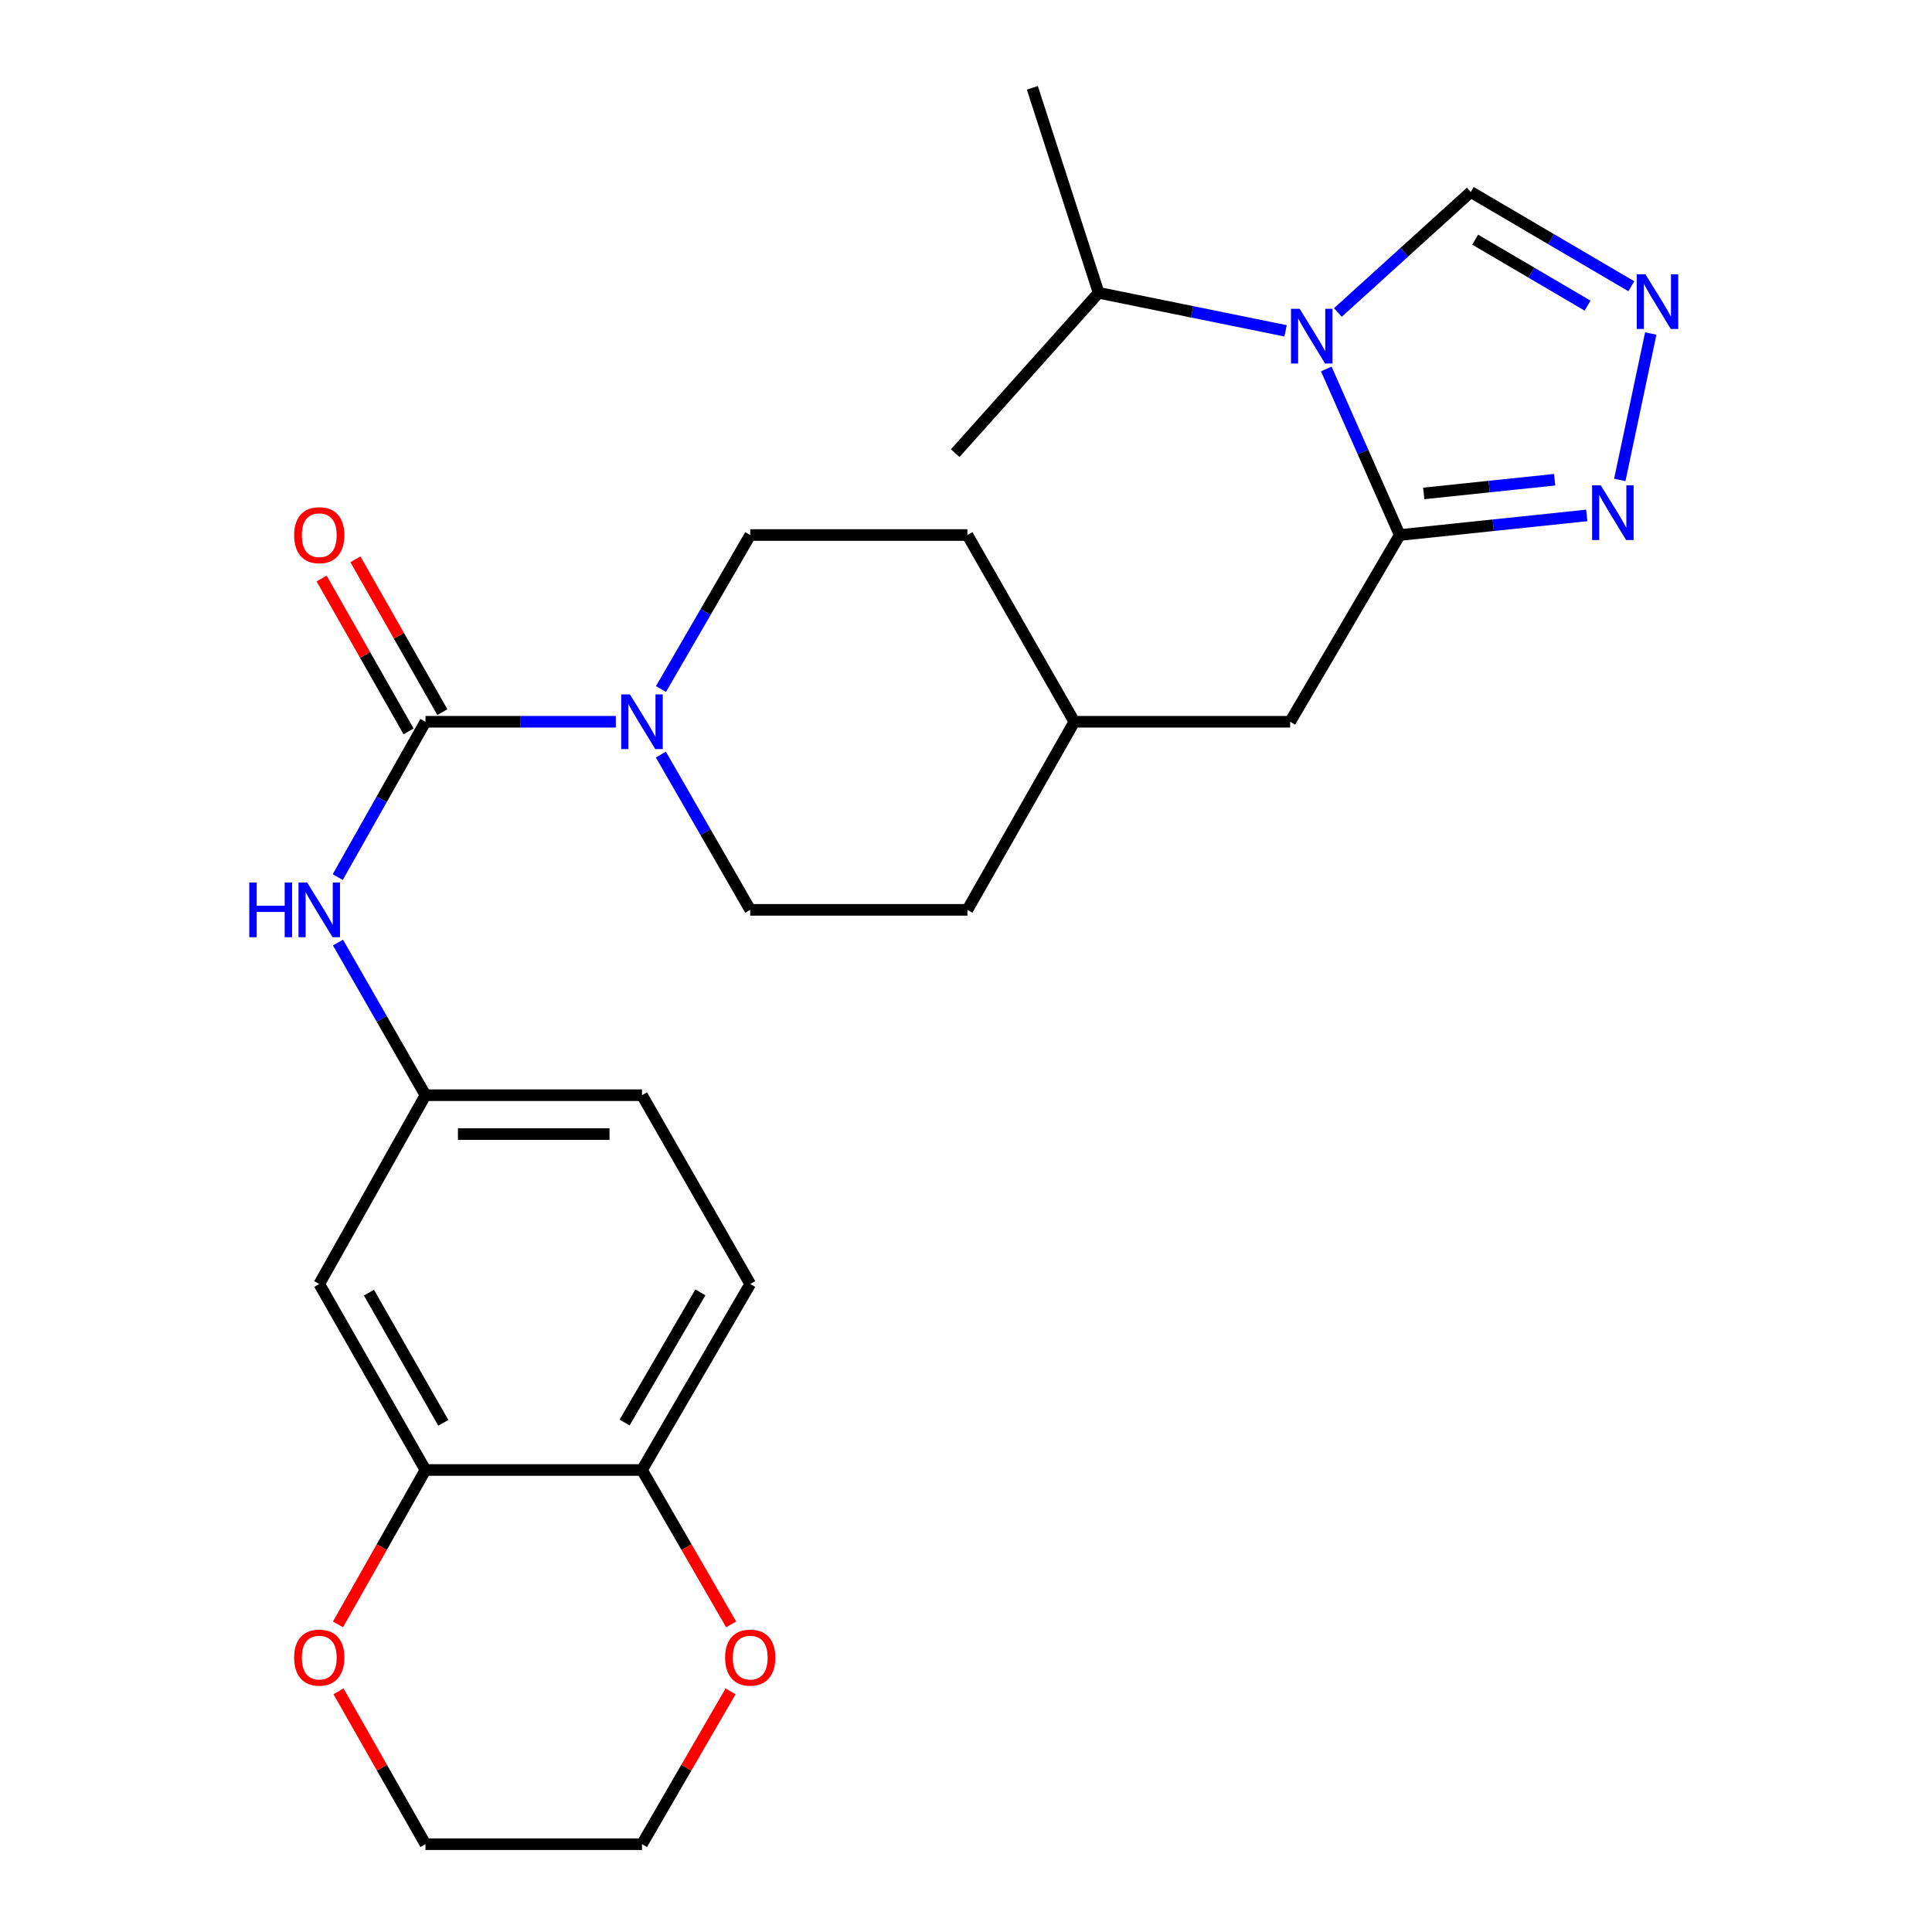<?xml version='1.0' encoding='iso-8859-1'?>
<svg version='1.1' baseProfile='full'
              xmlns='http://www.w3.org/2000/svg'
                      xmlns:rdkit='http://www.rdkit.org/xml'
                      xmlns:xlink='http://www.w3.org/1999/xlink'
                  xml:space='preserve'
width='1000px' height='1000px' viewBox='0 0 1000 1000'>
<!-- END OF HEADER -->
<rect style='opacity:1.0;fill:#FFFFFF;stroke:none' width='1000' height='1000' x='0' y='0'> </rect>
<path class='bond-0' d='M 686.474,190.97 L 705.489,233.95' style='fill:none;fill-rule:evenodd;stroke:#0000FF;stroke-width:6px;stroke-linecap:butt;stroke-linejoin:miter;stroke-opacity:1' />
<path class='bond-0' d='M 705.489,233.95 L 724.503,276.93' style='fill:none;fill-rule:evenodd;stroke:#000000;stroke-width:6px;stroke-linecap:butt;stroke-linejoin:miter;stroke-opacity:1' />
<path class='bond-6' d='M 692.483,161.74 L 726.874,130.558' style='fill:none;fill-rule:evenodd;stroke:#0000FF;stroke-width:6px;stroke-linecap:butt;stroke-linejoin:miter;stroke-opacity:1' />
<path class='bond-6' d='M 726.874,130.558 L 761.265,99.375' style='fill:none;fill-rule:evenodd;stroke:#000000;stroke-width:6px;stroke-linecap:butt;stroke-linejoin:miter;stroke-opacity:1' />
<path class='bond-17' d='M 665.411,171.24 L 617.033,161.401' style='fill:none;fill-rule:evenodd;stroke:#0000FF;stroke-width:6px;stroke-linecap:butt;stroke-linejoin:miter;stroke-opacity:1' />
<path class='bond-17' d='M 617.033,161.401 L 568.654,151.563' style='fill:none;fill-rule:evenodd;stroke:#000000;stroke-width:6px;stroke-linecap:butt;stroke-linejoin:miter;stroke-opacity:1' />
<path class='bond-2' d='M 724.503,276.93 L 772.902,271.859' style='fill:none;fill-rule:evenodd;stroke:#000000;stroke-width:6px;stroke-linecap:butt;stroke-linejoin:miter;stroke-opacity:1' />
<path class='bond-2' d='M 772.902,271.859 L 821.301,266.788' style='fill:none;fill-rule:evenodd;stroke:#0000FF;stroke-width:6px;stroke-linecap:butt;stroke-linejoin:miter;stroke-opacity:1' />
<path class='bond-2' d='M 736.926,255.399 L 770.805,251.849' style='fill:none;fill-rule:evenodd;stroke:#000000;stroke-width:6px;stroke-linecap:butt;stroke-linejoin:miter;stroke-opacity:1' />
<path class='bond-2' d='M 770.805,251.849 L 804.685,248.299' style='fill:none;fill-rule:evenodd;stroke:#0000FF;stroke-width:6px;stroke-linecap:butt;stroke-linejoin:miter;stroke-opacity:1' />
<path class='bond-10' d='M 724.503,276.93 L 667.777,373.582' style='fill:none;fill-rule:evenodd;stroke:#000000;stroke-width:6px;stroke-linecap:butt;stroke-linejoin:miter;stroke-opacity:1' />
<path class='bond-1' d='M 220.217,373.582 L 269.485,373.582' style='fill:none;fill-rule:evenodd;stroke:#000000;stroke-width:6px;stroke-linecap:butt;stroke-linejoin:miter;stroke-opacity:1' />
<path class='bond-1' d='M 269.485,373.582 L 318.752,373.582' style='fill:none;fill-rule:evenodd;stroke:#0000FF;stroke-width:6px;stroke-linecap:butt;stroke-linejoin:miter;stroke-opacity:1' />
<path class='bond-5' d='M 220.217,373.582 L 197.518,413.783' style='fill:none;fill-rule:evenodd;stroke:#000000;stroke-width:6px;stroke-linecap:butt;stroke-linejoin:miter;stroke-opacity:1' />
<path class='bond-5' d='M 197.518,413.783 L 174.82,453.983' style='fill:none;fill-rule:evenodd;stroke:#0000FF;stroke-width:6px;stroke-linecap:butt;stroke-linejoin:miter;stroke-opacity:1' />
<path class='bond-12' d='M 228.962,368.609 L 206.464,329.053' style='fill:none;fill-rule:evenodd;stroke:#000000;stroke-width:6px;stroke-linecap:butt;stroke-linejoin:miter;stroke-opacity:1' />
<path class='bond-12' d='M 206.464,329.053 L 183.966,289.496' style='fill:none;fill-rule:evenodd;stroke:#FF0000;stroke-width:6px;stroke-linecap:butt;stroke-linejoin:miter;stroke-opacity:1' />
<path class='bond-12' d='M 211.473,378.556 L 188.975,338.999' style='fill:none;fill-rule:evenodd;stroke:#000000;stroke-width:6px;stroke-linecap:butt;stroke-linejoin:miter;stroke-opacity:1' />
<path class='bond-12' d='M 188.975,338.999 L 166.477,299.443' style='fill:none;fill-rule:evenodd;stroke:#FF0000;stroke-width:6px;stroke-linecap:butt;stroke-linejoin:miter;stroke-opacity:1' />
<path class='bond-27' d='M 838.398,248.421 L 854.425,172.631' style='fill:none;fill-rule:evenodd;stroke:#0000FF;stroke-width:6px;stroke-linecap:butt;stroke-linejoin:miter;stroke-opacity:1' />
<path class='bond-3' d='M 342.12,356.629 L 365.218,316.78' style='fill:none;fill-rule:evenodd;stroke:#0000FF;stroke-width:6px;stroke-linecap:butt;stroke-linejoin:miter;stroke-opacity:1' />
<path class='bond-3' d='M 365.218,316.78 L 388.316,276.93' style='fill:none;fill-rule:evenodd;stroke:#000000;stroke-width:6px;stroke-linecap:butt;stroke-linejoin:miter;stroke-opacity:1' />
<path class='bond-28' d='M 342.058,390.55 L 365.187,430.744' style='fill:none;fill-rule:evenodd;stroke:#0000FF;stroke-width:6px;stroke-linecap:butt;stroke-linejoin:miter;stroke-opacity:1' />
<path class='bond-28' d='M 365.187,430.744 L 388.316,470.938' style='fill:none;fill-rule:evenodd;stroke:#000000;stroke-width:6px;stroke-linecap:butt;stroke-linejoin:miter;stroke-opacity:1' />
<path class='bond-4' d='M 844.376,148.163 L 802.821,123.769' style='fill:none;fill-rule:evenodd;stroke:#0000FF;stroke-width:6px;stroke-linecap:butt;stroke-linejoin:miter;stroke-opacity:1' />
<path class='bond-4' d='M 802.821,123.769 L 761.265,99.375' style='fill:none;fill-rule:evenodd;stroke:#000000;stroke-width:6px;stroke-linecap:butt;stroke-linejoin:miter;stroke-opacity:1' />
<path class='bond-4' d='M 821.724,158.195 L 792.635,141.12' style='fill:none;fill-rule:evenodd;stroke:#0000FF;stroke-width:6px;stroke-linecap:butt;stroke-linejoin:miter;stroke-opacity:1' />
<path class='bond-4' d='M 792.635,141.12 L 763.547,124.044' style='fill:none;fill-rule:evenodd;stroke:#000000;stroke-width:6px;stroke-linecap:butt;stroke-linejoin:miter;stroke-opacity:1' />
<path class='bond-11' d='M 174.944,487.863 L 197.58,527.369' style='fill:none;fill-rule:evenodd;stroke:#0000FF;stroke-width:6px;stroke-linecap:butt;stroke-linejoin:miter;stroke-opacity:1' />
<path class='bond-11' d='M 197.58,527.369 L 220.217,566.875' style='fill:none;fill-rule:evenodd;stroke:#000000;stroke-width:6px;stroke-linecap:butt;stroke-linejoin:miter;stroke-opacity:1' />
<path class='bond-7' d='M 220.217,760.861 L 165.246,664.6' style='fill:none;fill-rule:evenodd;stroke:#000000;stroke-width:6px;stroke-linecap:butt;stroke-linejoin:miter;stroke-opacity:1' />
<path class='bond-7' d='M 229.443,736.445 L 190.963,669.062' style='fill:none;fill-rule:evenodd;stroke:#000000;stroke-width:6px;stroke-linecap:butt;stroke-linejoin:miter;stroke-opacity:1' />
<path class='bond-13' d='M 220.217,760.861 L 197.578,800.823' style='fill:none;fill-rule:evenodd;stroke:#000000;stroke-width:6px;stroke-linecap:butt;stroke-linejoin:miter;stroke-opacity:1' />
<path class='bond-13' d='M 197.578,800.823 L 174.938,840.785' style='fill:none;fill-rule:evenodd;stroke:#FF0000;stroke-width:6px;stroke-linecap:butt;stroke-linejoin:miter;stroke-opacity:1' />
<path class='bond-29' d='M 220.217,760.861 L 332.294,760.861' style='fill:none;fill-rule:evenodd;stroke:#000000;stroke-width:6px;stroke-linecap:butt;stroke-linejoin:miter;stroke-opacity:1' />
<path class='bond-8' d='M 165.246,664.6 L 220.217,566.875' style='fill:none;fill-rule:evenodd;stroke:#000000;stroke-width:6px;stroke-linecap:butt;stroke-linejoin:miter;stroke-opacity:1' />
<path class='bond-9' d='M 332.294,760.861 L 388.316,664.6' style='fill:none;fill-rule:evenodd;stroke:#000000;stroke-width:6px;stroke-linecap:butt;stroke-linejoin:miter;stroke-opacity:1' />
<path class='bond-9' d='M 323.308,736.302 L 362.524,668.919' style='fill:none;fill-rule:evenodd;stroke:#000000;stroke-width:6px;stroke-linecap:butt;stroke-linejoin:miter;stroke-opacity:1' />
<path class='bond-16' d='M 332.294,760.861 L 355.363,800.817' style='fill:none;fill-rule:evenodd;stroke:#000000;stroke-width:6px;stroke-linecap:butt;stroke-linejoin:miter;stroke-opacity:1' />
<path class='bond-16' d='M 355.363,800.817 L 378.431,840.772' style='fill:none;fill-rule:evenodd;stroke:#FF0000;stroke-width:6px;stroke-linecap:butt;stroke-linejoin:miter;stroke-opacity:1' />
<path class='bond-20' d='M 667.777,373.582 L 556.068,373.582' style='fill:none;fill-rule:evenodd;stroke:#000000;stroke-width:6px;stroke-linecap:butt;stroke-linejoin:miter;stroke-opacity:1' />
<path class='bond-19' d='M 220.217,566.875 L 332.294,566.875' style='fill:none;fill-rule:evenodd;stroke:#000000;stroke-width:6px;stroke-linecap:butt;stroke-linejoin:miter;stroke-opacity:1' />
<path class='bond-19' d='M 237.029,586.995 L 315.483,586.995' style='fill:none;fill-rule:evenodd;stroke:#000000;stroke-width:6px;stroke-linecap:butt;stroke-linejoin:miter;stroke-opacity:1' />
<path class='bond-23' d='M 175.222,875.433 L 197.719,914.989' style='fill:none;fill-rule:evenodd;stroke:#FF0000;stroke-width:6px;stroke-linecap:butt;stroke-linejoin:miter;stroke-opacity:1' />
<path class='bond-23' d='M 197.719,914.989 L 220.217,954.545' style='fill:none;fill-rule:evenodd;stroke:#000000;stroke-width:6px;stroke-linecap:butt;stroke-linejoin:miter;stroke-opacity:1' />
<path class='bond-14' d='M 388.316,276.93 L 500.728,276.93' style='fill:none;fill-rule:evenodd;stroke:#000000;stroke-width:6px;stroke-linecap:butt;stroke-linejoin:miter;stroke-opacity:1' />
<path class='bond-15' d='M 388.316,470.938 L 500.728,470.938' style='fill:none;fill-rule:evenodd;stroke:#000000;stroke-width:6px;stroke-linecap:butt;stroke-linejoin:miter;stroke-opacity:1' />
<path class='bond-24' d='M 378.142,875.446 L 355.218,914.996' style='fill:none;fill-rule:evenodd;stroke:#FF0000;stroke-width:6px;stroke-linecap:butt;stroke-linejoin:miter;stroke-opacity:1' />
<path class='bond-24' d='M 355.218,914.996 L 332.294,954.545' style='fill:none;fill-rule:evenodd;stroke:#000000;stroke-width:6px;stroke-linecap:butt;stroke-linejoin:miter;stroke-opacity:1' />
<path class='bond-25' d='M 568.654,151.563 L 494.424,234.545' style='fill:none;fill-rule:evenodd;stroke:#000000;stroke-width:6px;stroke-linecap:butt;stroke-linejoin:miter;stroke-opacity:1' />
<path class='bond-26' d='M 568.654,151.563 L 534.339,45.455' style='fill:none;fill-rule:evenodd;stroke:#000000;stroke-width:6px;stroke-linecap:butt;stroke-linejoin:miter;stroke-opacity:1' />
<path class='bond-18' d='M 388.316,664.6 L 332.294,566.875' style='fill:none;fill-rule:evenodd;stroke:#000000;stroke-width:6px;stroke-linecap:butt;stroke-linejoin:miter;stroke-opacity:1' />
<path class='bond-21' d='M 556.068,373.582 L 500.728,470.938' style='fill:none;fill-rule:evenodd;stroke:#000000;stroke-width:6px;stroke-linecap:butt;stroke-linejoin:miter;stroke-opacity:1' />
<path class='bond-22' d='M 556.068,373.582 L 500.728,276.93' style='fill:none;fill-rule:evenodd;stroke:#000000;stroke-width:6px;stroke-linecap:butt;stroke-linejoin:miter;stroke-opacity:1' />
<path class='bond-30' d='M 220.217,954.545 L 332.294,954.545' style='fill:none;fill-rule:evenodd;stroke:#000000;stroke-width:6px;stroke-linecap:butt;stroke-linejoin:miter;stroke-opacity:1' />
<path  class='atom-0' d='M 672.705 159.836
L 681.985 174.836
Q 682.905 176.316, 684.385 178.996
Q 685.865 181.676, 685.945 181.836
L 685.945 159.836
L 689.705 159.836
L 689.705 188.156
L 685.825 188.156
L 675.865 171.756
Q 674.705 169.836, 673.465 167.636
Q 672.265 165.436, 671.905 164.756
L 671.905 188.156
L 668.225 188.156
L 668.225 159.836
L 672.705 159.836
' fill='#0000FF'/>
<path  class='atom-3' d='M 828.554 251.212
L 837.834 266.212
Q 838.754 267.692, 840.234 270.372
Q 841.714 273.052, 841.794 273.212
L 841.794 251.212
L 845.554 251.212
L 845.554 279.532
L 841.674 279.532
L 831.714 263.132
Q 830.554 261.212, 829.314 259.012
Q 828.114 256.812, 827.754 256.132
L 827.754 279.532
L 824.074 279.532
L 824.074 251.212
L 828.554 251.212
' fill='#0000FF'/>
<path  class='atom-4' d='M 326.034 359.422
L 335.314 374.422
Q 336.234 375.902, 337.714 378.582
Q 339.194 381.262, 339.274 381.422
L 339.274 359.422
L 343.034 359.422
L 343.034 387.742
L 339.154 387.742
L 329.194 371.342
Q 328.034 369.422, 326.794 367.222
Q 325.594 365.022, 325.234 364.342
L 325.234 387.742
L 321.554 387.742
L 321.554 359.422
L 326.034 359.422
' fill='#0000FF'/>
<path  class='atom-5' d='M 851.658 141.952
L 860.938 156.952
Q 861.858 158.432, 863.338 161.112
Q 864.818 163.792, 864.898 163.952
L 864.898 141.952
L 868.658 141.952
L 868.658 170.272
L 864.778 170.272
L 854.818 153.872
Q 853.658 151.952, 852.418 149.752
Q 851.218 147.552, 850.858 146.872
L 850.858 170.272
L 847.178 170.272
L 847.178 141.952
L 851.658 141.952
' fill='#0000FF'/>
<path  class='atom-6' d='M 129.026 456.778
L 132.866 456.778
L 132.866 468.818
L 147.346 468.818
L 147.346 456.778
L 151.186 456.778
L 151.186 485.098
L 147.346 485.098
L 147.346 472.018
L 132.866 472.018
L 132.866 485.098
L 129.026 485.098
L 129.026 456.778
' fill='#0000FF'/>
<path  class='atom-6' d='M 158.986 456.778
L 168.266 471.778
Q 169.186 473.258, 170.666 475.938
Q 172.146 478.618, 172.226 478.778
L 172.226 456.778
L 175.986 456.778
L 175.986 485.098
L 172.106 485.098
L 162.146 468.698
Q 160.986 466.778, 159.746 464.578
Q 158.546 462.378, 158.186 461.698
L 158.186 485.098
L 154.506 485.098
L 154.506 456.778
L 158.986 456.778
' fill='#0000FF'/>
<path  class='atom-13' d='M 152.246 277.01
Q 152.246 270.21, 155.606 266.41
Q 158.966 262.61, 165.246 262.61
Q 171.526 262.61, 174.886 266.41
Q 178.246 270.21, 178.246 277.01
Q 178.246 283.89, 174.846 287.81
Q 171.446 291.69, 165.246 291.69
Q 159.006 291.69, 155.606 287.81
Q 152.246 283.93, 152.246 277.01
M 165.246 288.49
Q 169.566 288.49, 171.886 285.61
Q 174.246 282.69, 174.246 277.01
Q 174.246 271.45, 171.886 268.65
Q 169.566 265.81, 165.246 265.81
Q 160.926 265.81, 158.566 268.61
Q 156.246 271.41, 156.246 277.01
Q 156.246 282.73, 158.566 285.61
Q 160.926 288.49, 165.246 288.49
' fill='#FF0000'/>
<path  class='atom-14' d='M 152.246 857.973
Q 152.246 851.173, 155.606 847.373
Q 158.966 843.573, 165.246 843.573
Q 171.526 843.573, 174.886 847.373
Q 178.246 851.173, 178.246 857.973
Q 178.246 864.853, 174.846 868.773
Q 171.446 872.653, 165.246 872.653
Q 159.006 872.653, 155.606 868.773
Q 152.246 864.893, 152.246 857.973
M 165.246 869.453
Q 169.566 869.453, 171.886 866.573
Q 174.246 863.653, 174.246 857.973
Q 174.246 852.413, 171.886 849.613
Q 169.566 846.773, 165.246 846.773
Q 160.926 846.773, 158.566 849.573
Q 156.246 852.373, 156.246 857.973
Q 156.246 863.693, 158.566 866.573
Q 160.926 869.453, 165.246 869.453
' fill='#FF0000'/>
<path  class='atom-17' d='M 375.316 857.973
Q 375.316 851.173, 378.676 847.373
Q 382.036 843.573, 388.316 843.573
Q 394.596 843.573, 397.956 847.373
Q 401.316 851.173, 401.316 857.973
Q 401.316 864.853, 397.916 868.773
Q 394.516 872.653, 388.316 872.653
Q 382.076 872.653, 378.676 868.773
Q 375.316 864.893, 375.316 857.973
M 388.316 869.453
Q 392.636 869.453, 394.956 866.573
Q 397.316 863.653, 397.316 857.973
Q 397.316 852.413, 394.956 849.613
Q 392.636 846.773, 388.316 846.773
Q 383.996 846.773, 381.636 849.573
Q 379.316 852.373, 379.316 857.973
Q 379.316 863.693, 381.636 866.573
Q 383.996 869.453, 388.316 869.453
' fill='#FF0000'/>
</svg>
